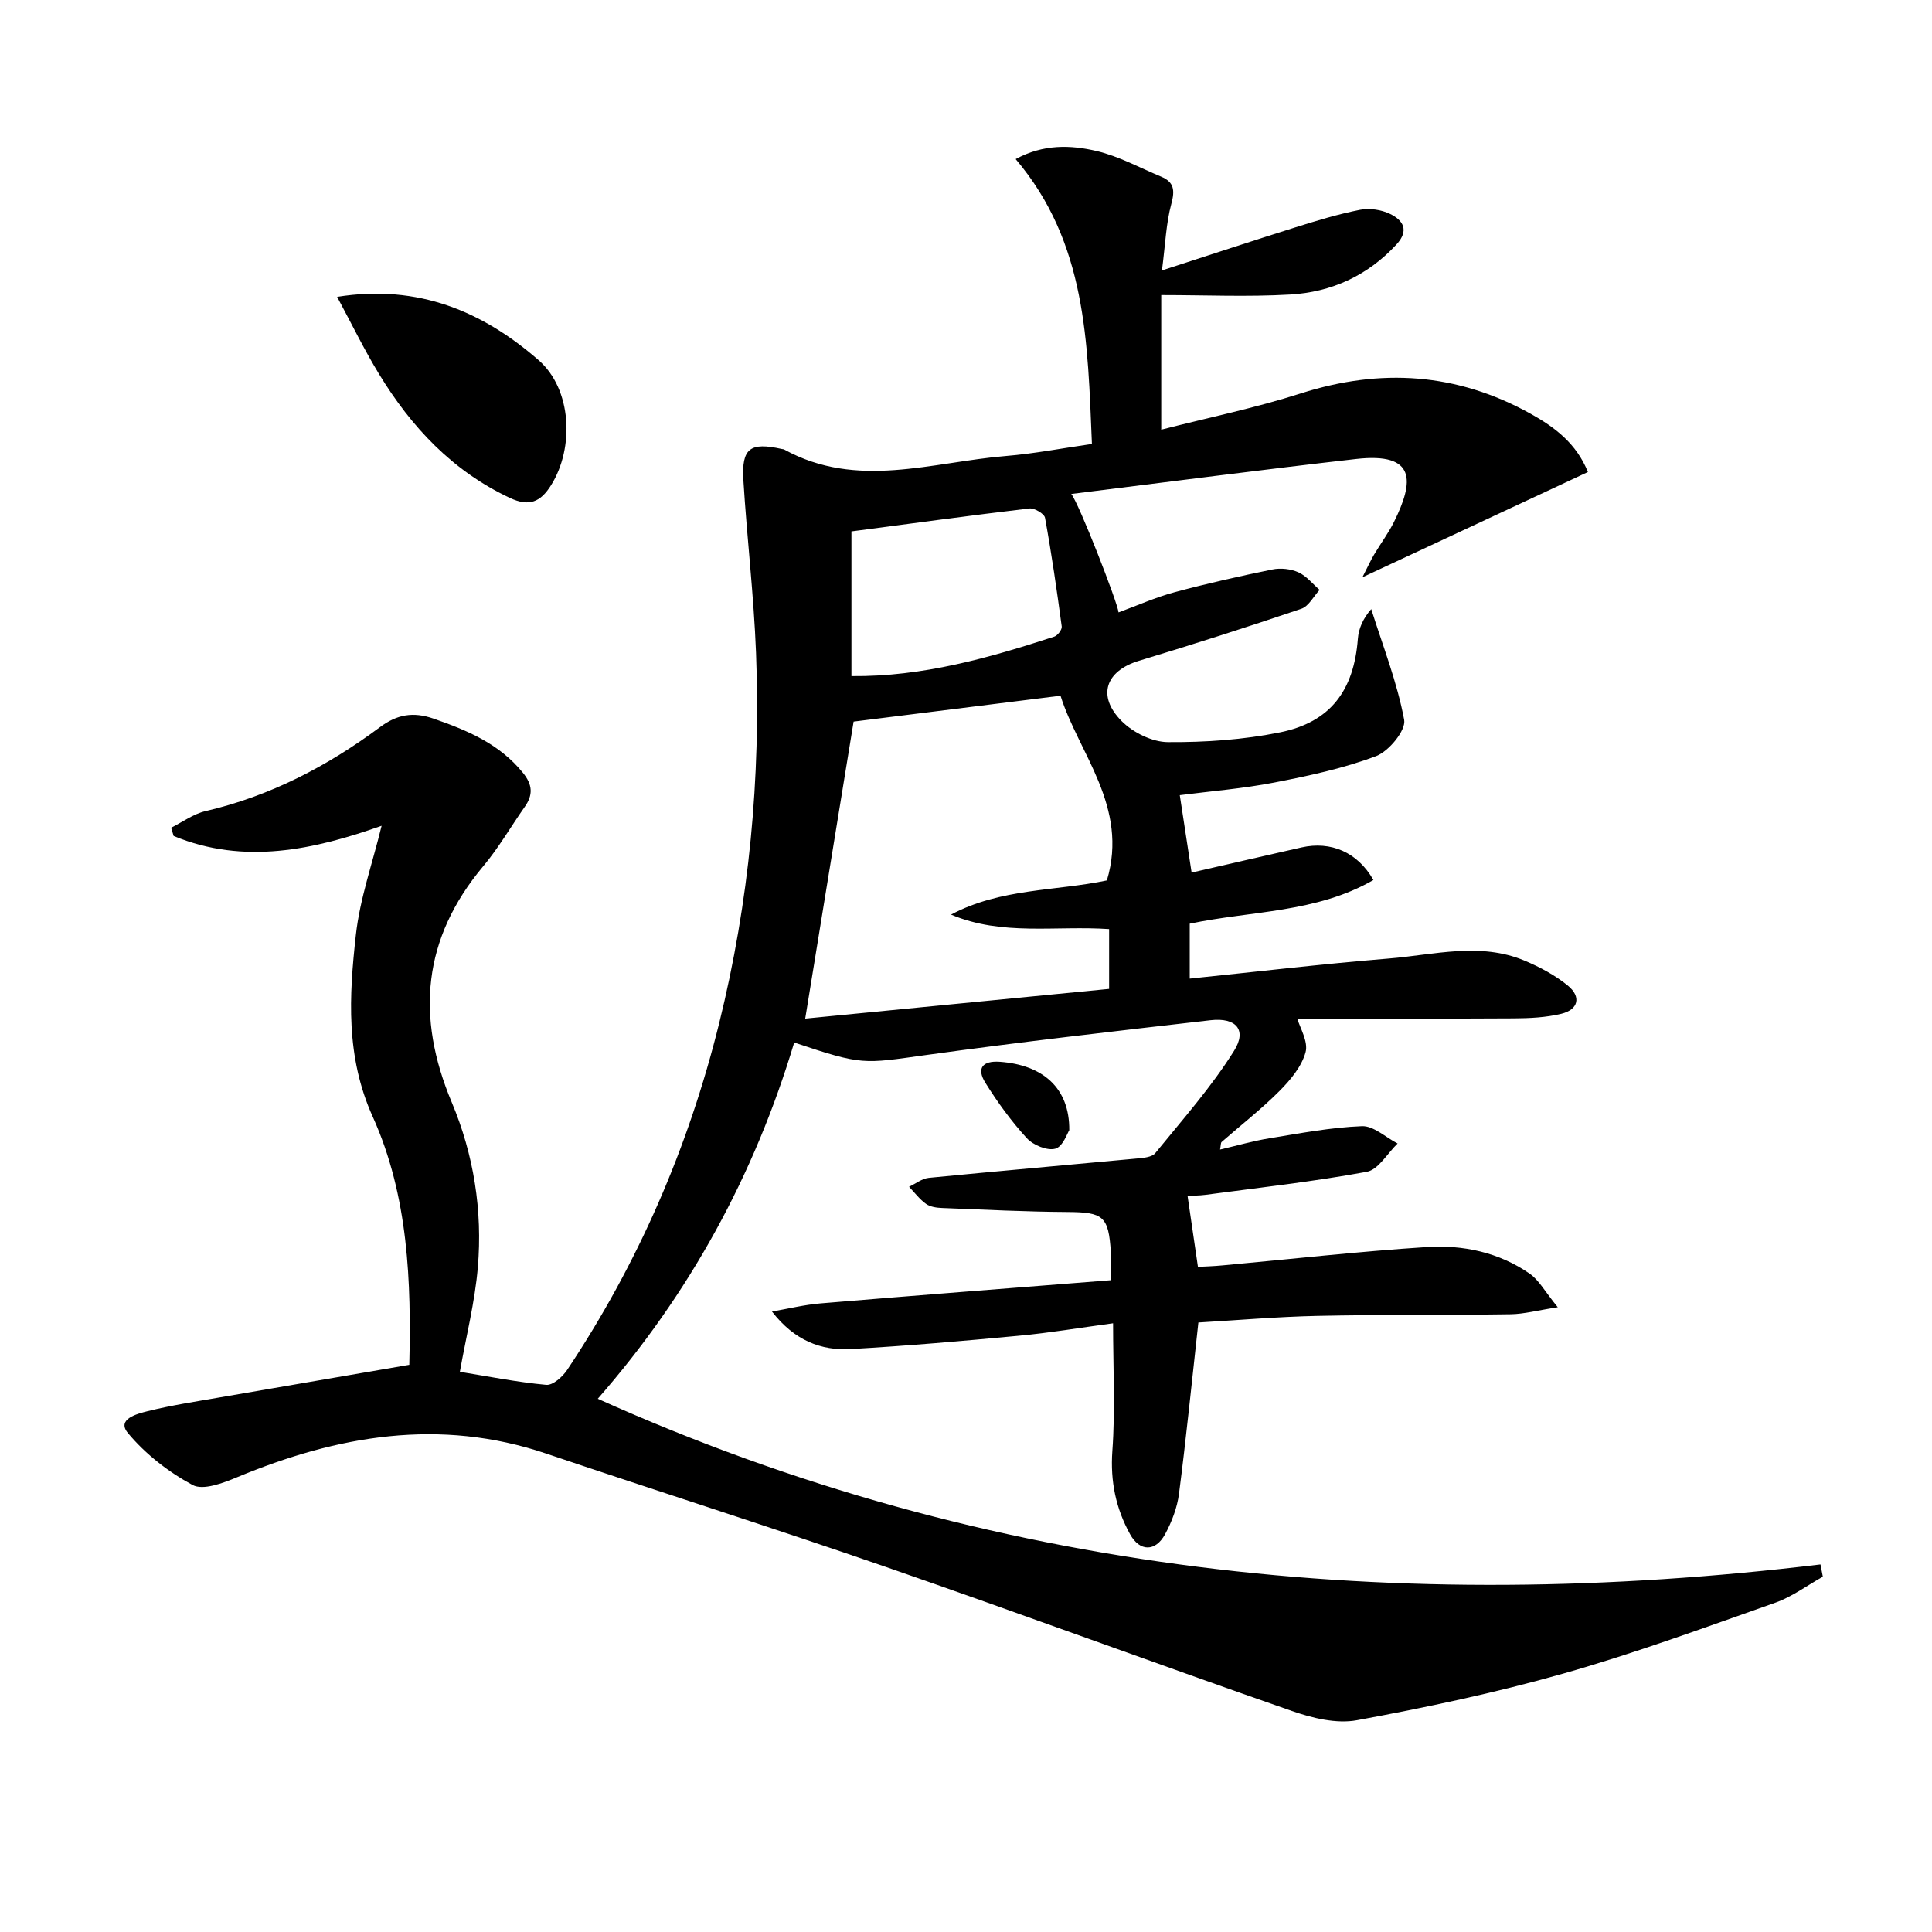 <svg enable-background="new 0 0 400 400" viewBox="0 0 400 400" xmlns="http://www.w3.org/2000/svg"><path d="m84.74 282.57c.4-16.98-.12-34.86-7.58-51.39-5.6-12.42-4.89-24.96-3.48-37.62.83-7.49 3.43-14.79 5.33-22.59-13.97 4.94-28.43 8.16-43.06 2.11-.17-.57-.35-1.14-.52-1.71 2.36-1.17 4.6-2.85 7.1-3.43 13.37-3.11 25.23-9.28 36.14-17.39 3.53-2.63 6.86-3.23 11.08-1.77 7.01 2.43 13.61 5.2 18.49 11.19 2.05 2.51 2.15 4.6.38 7.11-2.87 4.08-5.38 8.46-8.57 12.26-12.55 14.98-13.98 31.13-6.52 48.88 4.55 10.83 6.4 22.43 5.4 34.17-.61 7.2-2.42 14.29-3.72 21.63 5.84.94 11.83 2.14 17.88 2.7 1.36.13 3.39-1.67 4.34-3.1 14.71-22.07 25.1-46.06 31.47-71.79 6.23-25.17 8.62-50.76 7.63-76.63-.46-11.95-1.89-23.86-2.62-35.8-.4-6.63 1.41-7.9 7.96-6.44.16.04.35.03.49.11 15.06 8.3 30.56 2.6 45.9 1.34 5.88-.48 11.7-1.62 17.81-2.49-.89-21.08-1.08-41.64-15.79-58.98 5.75-3.14 11.4-2.93 16.77-1.67 4.61 1.09 8.93 3.46 13.36 5.31 2.65 1.11 2.87 2.78 2.11 5.59-1.1 4.05-1.24 8.36-1.95 13.82 10.08-3.26 18.83-6.16 27.63-8.92 4.42-1.39 8.88-2.75 13.42-3.64 1.97-.38 4.41-.01 6.22.88 2.68 1.31 3.96 3.4 1.28 6.31-5.97 6.47-13.48 9.87-22.02 10.36-8.76.51-17.57.11-26.68.11v27.87c9.74-2.49 19.46-4.49 28.87-7.5 16.58-5.3 32.37-4.27 47.62 4.21 5.03 2.8 9.48 6.17 11.85 12.06-15.23 7.11-30.41 14.19-46.69 21.79 1.14-2.23 1.71-3.5 2.41-4.68 1.35-2.29 2.97-4.44 4.15-6.82 4.11-8.31 4.7-14.42-7.87-12.99-19.45 2.21-38.86 4.75-58.97 7.24 1.57 1.88 9.69 22.73 9.79 24.52 3.95-1.45 7.67-3.12 11.57-4.17 6.71-1.81 13.49-3.33 20.3-4.72 1.7-.35 3.79-.12 5.37.59 1.67.75 2.94 2.39 4.39 3.64-1.25 1.34-2.25 3.39-3.78 3.91-11.15 3.78-22.36 7.36-33.62 10.77-6.89 2.08-8.77 7.27-3.58 12.49 2.35 2.36 6.31 4.33 9.56 4.35 7.76.05 15.66-.49 23.26-2.03 10.45-2.12 15.26-8.7 16.08-19.35.16-2.13 1.06-4.21 2.77-6.16 2.4 7.62 5.37 15.14 6.82 22.93.4 2.16-3.17 6.5-5.8 7.5-6.75 2.55-13.94 4.08-21.06 5.47-6.49 1.26-13.12 1.79-19.6 2.62.81 5.29 1.6 10.44 2.45 16.03 7.43-1.7 15.09-3.49 22.76-5.21 6.06-1.36 11.6.97 14.88 6.75-11.81 6.82-25.34 6.36-38.03 9.04v11.37c13.93-1.43 27.56-3.05 41.24-4.16 9.35-.76 18.84-3.44 28.09.44 3.17 1.33 6.33 3.02 8.97 5.18 2.81 2.31 2.16 4.96-1.36 5.82-3.17.77-6.55.93-9.83.95-15.12.09-30.23.04-44.84.04.53 1.89 2.32 4.77 1.71 6.98-.81 2.97-3.14 5.75-5.41 8.03-3.75 3.76-7.97 7.04-11.97 10.55-.19.17-.14.61-.32 1.56 3.56-.83 6.83-1.78 10.17-2.32 6.38-1.04 12.78-2.27 19.21-2.52 2.41-.09 4.92 2.32 7.38 3.59-2.12 2.03-3.98 5.42-6.39 5.86-11.07 2.04-22.28 3.28-33.45 4.77-1.3.17-2.62.15-3.65.21.7 4.76 1.37 9.38 2.15 14.7 1.4-.08 3.28-.13 5.14-.31 14.07-1.29 28.12-2.88 42.21-3.79 7.54-.49 14.98 1.09 21.35 5.52 1.91 1.33 3.12 3.66 5.8 6.94-4.22.65-6.99 1.41-9.76 1.45-13.33.2-26.66.06-39.98.34-8.4.18-16.8.91-24.67 1.37-1.37 12.36-2.52 23.92-4.01 35.43-.37 2.89-1.49 5.83-2.88 8.4-1.98 3.65-5.24 3.66-7.26-.01-2.92-5.3-4.11-10.93-3.66-17.21.62-8.57.15-17.21.15-26.45-6.83.92-13.15 1.99-19.51 2.58-11.58 1.09-23.18 2.1-34.79 2.76-6.14.35-11.66-1.75-16.32-7.77 3.36-.58 6.7-1.41 10.08-1.69 19.86-1.66 39.73-3.19 60.1-4.8 0-1.89.1-3.83-.02-5.76-.47-7.54-1.57-8.31-9.02-8.36-8.63-.05-17.27-.49-25.9-.83-1.13-.04-2.46-.22-3.33-.84-1.34-.95-2.37-2.34-3.53-3.55 1.36-.64 2.68-1.71 4.1-1.85 14.37-1.41 28.76-2.66 43.14-4.01 1.29-.12 3.06-.27 3.74-1.11 5.63-6.93 11.61-13.67 16.32-21.2 2.7-4.32.4-6.92-4.86-6.32-19.63 2.25-39.27 4.49-58.84 7.2-13.2 1.83-13.15 2.19-27.38-2.58-8.22 27.43-21.69 52.09-40.67 73.76 81.25 36.55 165.88 44.82 253.15 34.3.16.85.33 1.69.49 2.54-3.27 1.82-6.36 4.15-9.84 5.38-14.56 5.13-29.08 10.47-43.92 14.68-14.02 3.98-28.34 7-42.68 9.65-4.25.79-9.24-.43-13.48-1.91-28.05-9.77-55.93-20.07-84-29.8-23.37-8.1-46.95-15.58-70.39-23.49-22.1-7.46-43.24-3.75-64.09 4.93-2.86 1.19-6.97 2.74-9.13 1.57-4.99-2.69-9.78-6.41-13.39-10.76-2.4-2.89 1.93-3.98 4.03-4.51 4.98-1.24 10.08-2.01 15.14-2.89 12.62-2.17 25.34-4.35 39.09-6.72zm144.43-100.29c4.58-15.27-5.88-26.36-9.6-38.24-14.7 1.84-28.95 3.62-42.84 5.36-3.25 19.94-6.55 40.15-10.02 61.49 20.98-2.05 42.04-4.11 62.92-6.15 0-4.75 0-8.49 0-12.38-11.1-.76-22.12 1.47-32.73-3 10.24-5.47 21.78-4.86 32.27-7.08zm-52.89-72.26v29.96c14.77.14 28.43-3.76 41.99-8.17.7-.23 1.64-1.46 1.55-2.1-1.01-7.52-2.1-15.04-3.46-22.51-.16-.85-2.22-2.06-3.26-1.93-12.15 1.44-24.29 3.1-36.82 4.75z"/><path d="m69.8 61.46c16.86-2.68 30.18 3.07 41.69 13.09 6.93 6.03 7.44 18.16 2.62 25.88-2.21 3.54-4.57 4.52-8.54 2.66-11.89-5.58-20.4-14.66-27.09-25.64-3.07-5.03-5.65-10.36-8.68-15.99z"/><path d="m221.38 234c-.4.58-1.31 3.38-2.88 3.82-1.69.47-4.6-.74-5.92-2.18-3.21-3.51-6.06-7.43-8.58-11.48-1.83-2.93-.66-4.6 3.03-4.33 8.86.65 14.43 5.4 14.35 14.17z"/></svg>
